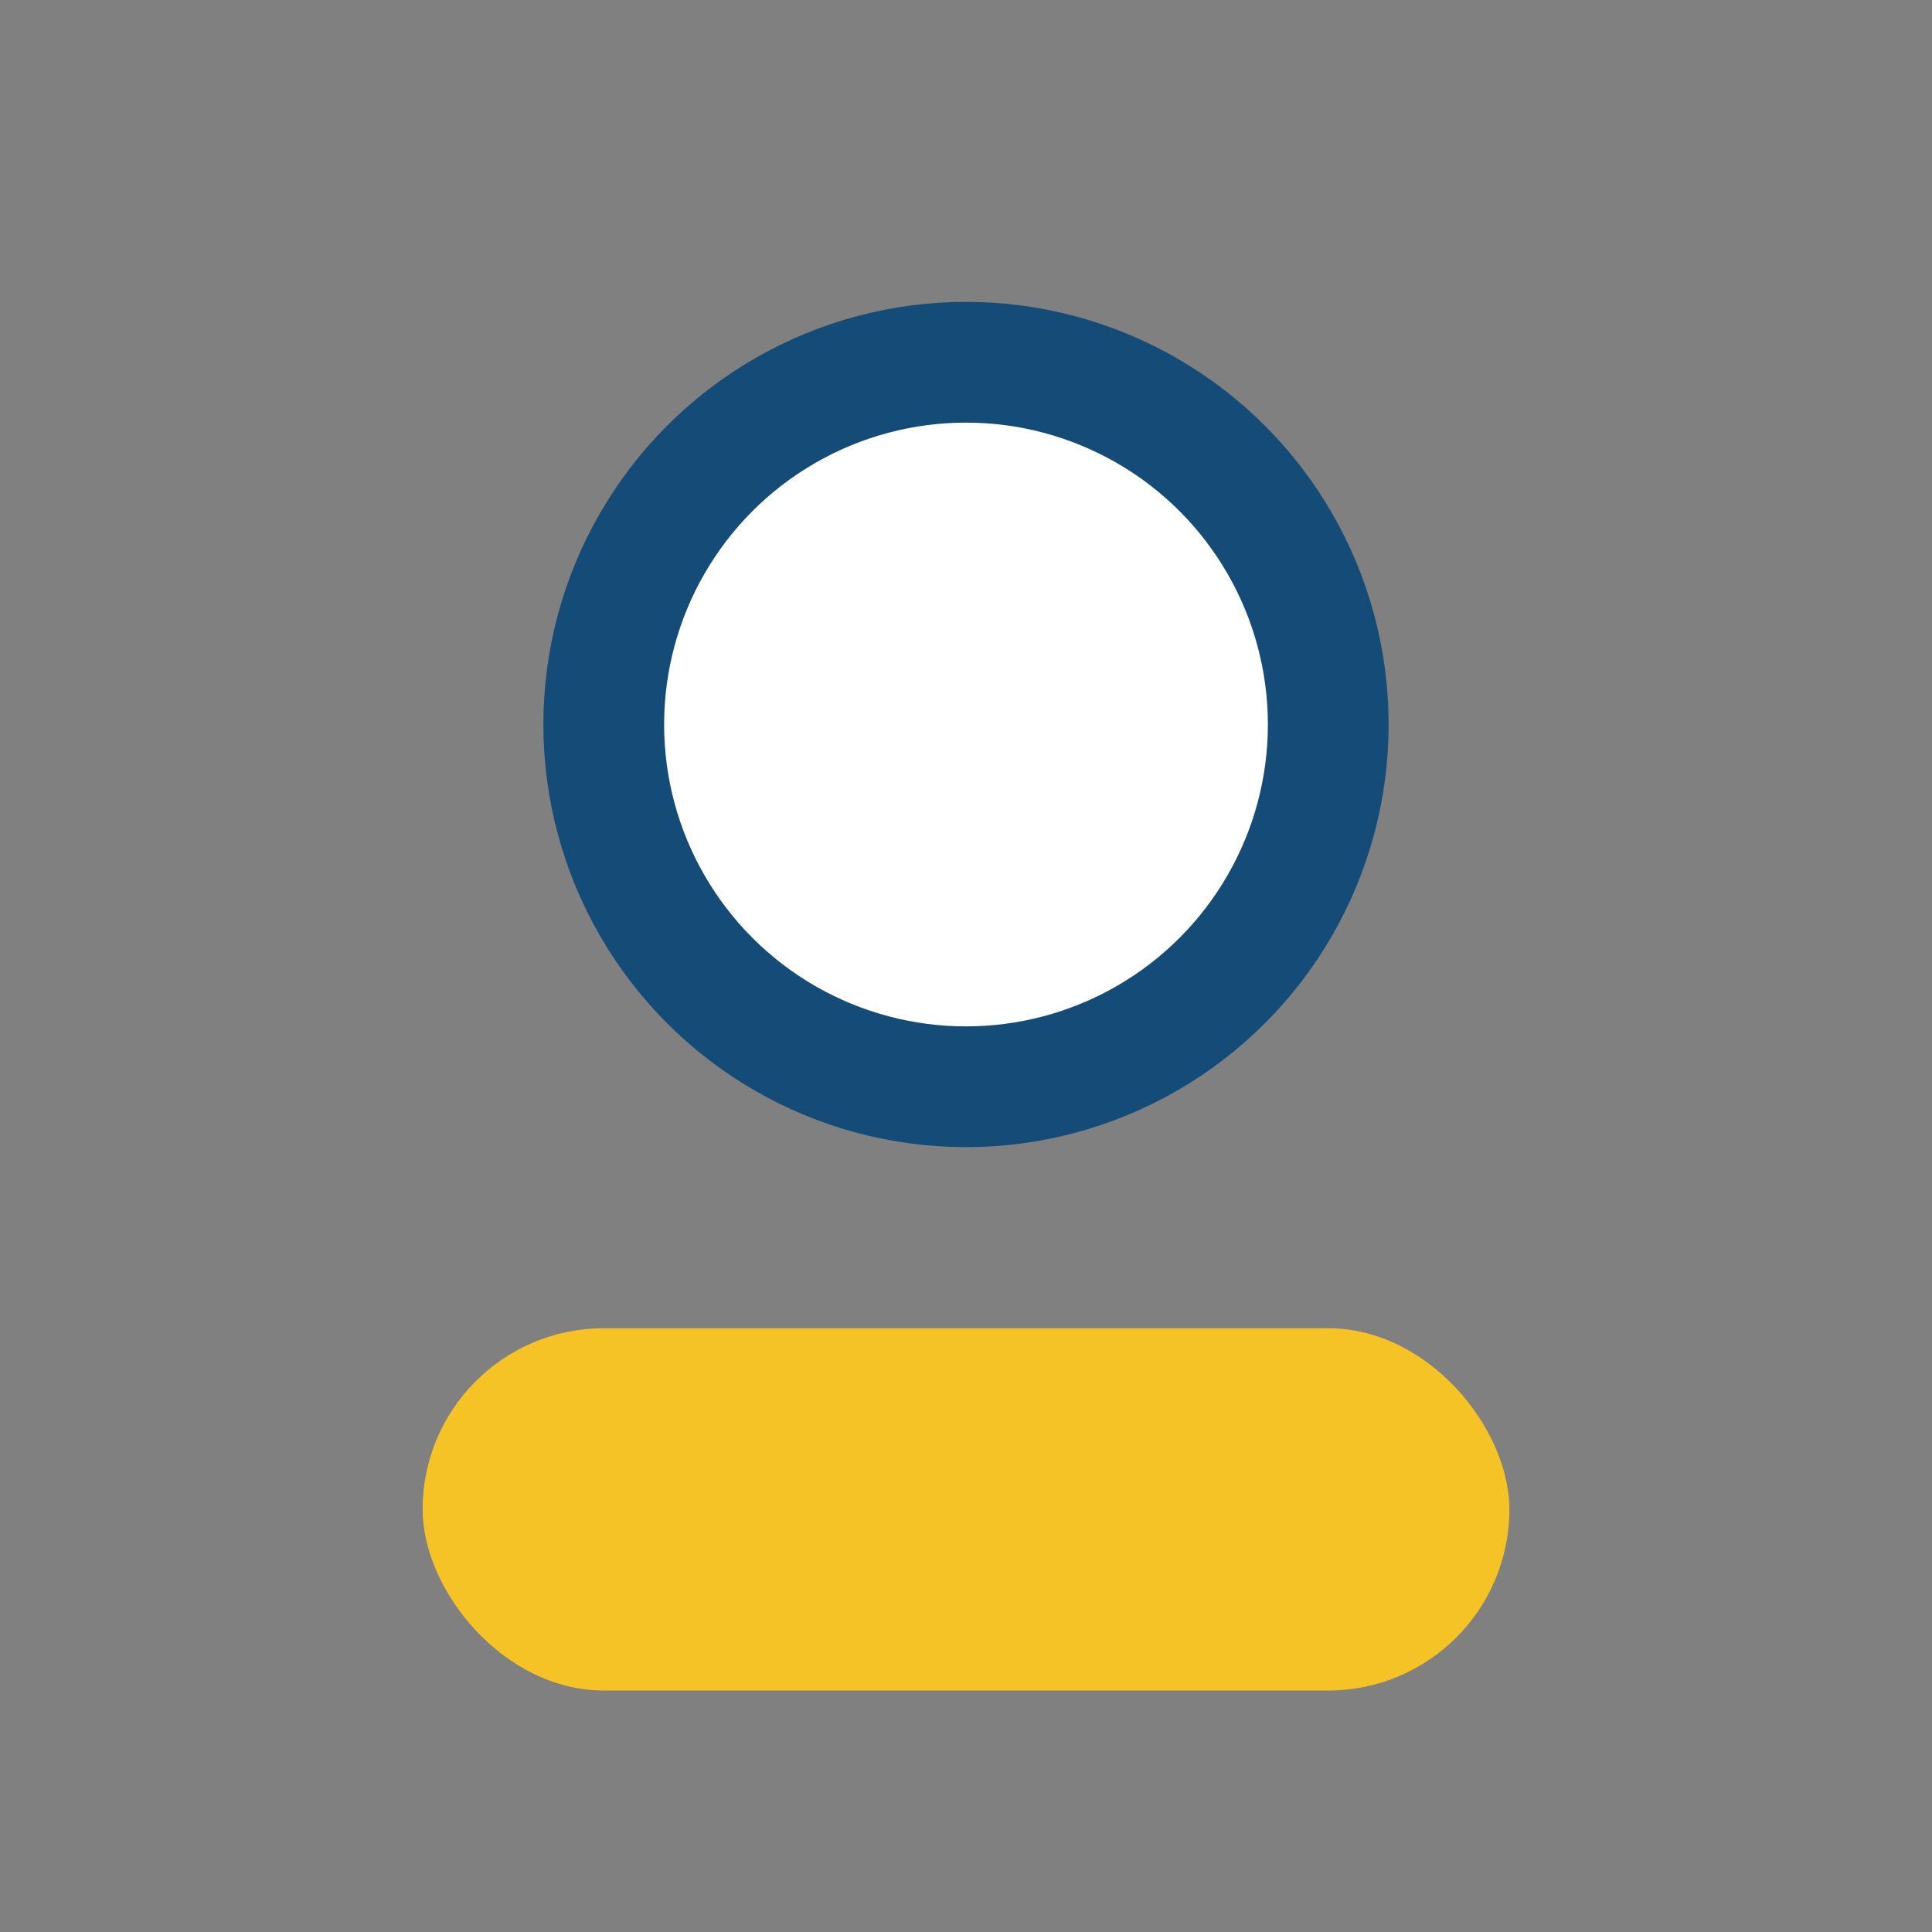 <?xml version="1.0" encoding="UTF-8"?>
<svg xmlns="http://www.w3.org/2000/svg" width="32" height="32" viewBox="0 0 32 32"><rect x="0" y="0" width="32" height="32" fill="#808080" stroke="none"/><circle cx="16" cy="12" r="6" fill="#fff" stroke="#144B77" stroke-width="2"/><rect x="7" y="22" width="18" height="6" rx="3" fill="#F6C327"/></svg>